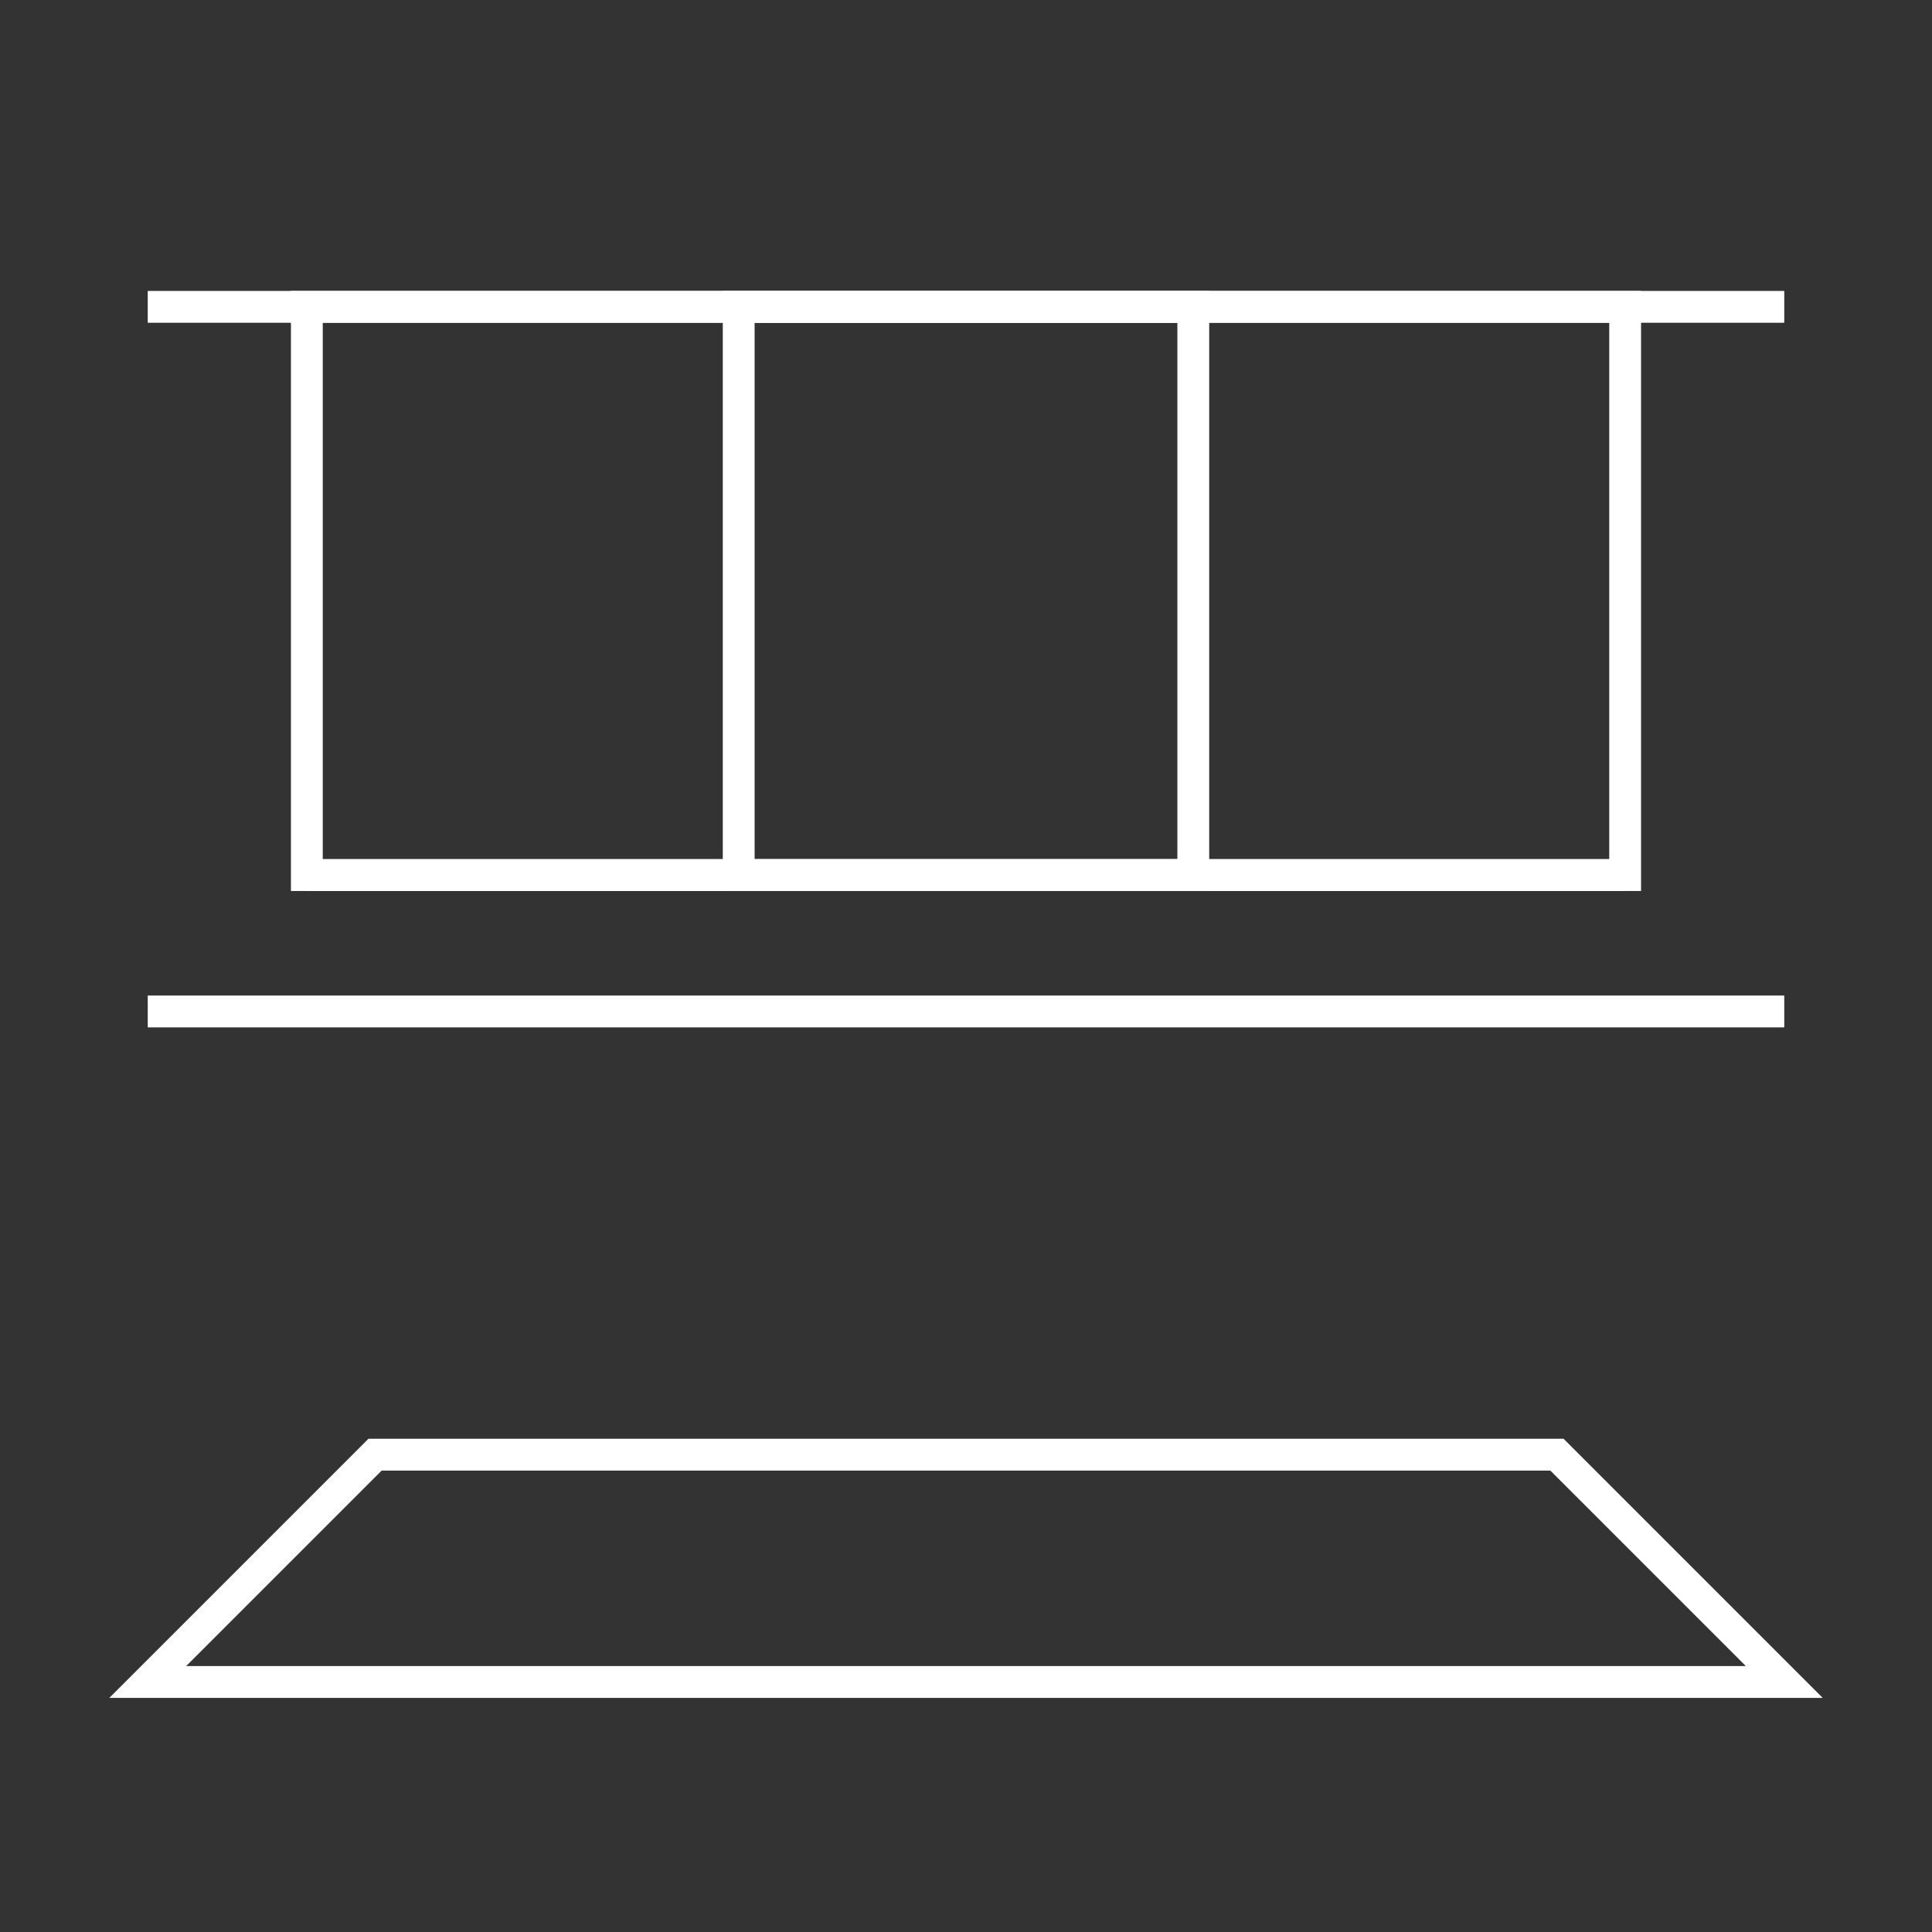 <?xml version="1.0" encoding="UTF-8"?> <svg xmlns="http://www.w3.org/2000/svg" width="170" height="170" viewBox="0 0 170 170" fill="none"><rect x="0" y="0" width="170" height="170" fill="#333333" stroke="none"/><rect x="27" y="27" width="116" height="50" stroke="white" stroke-width="2.8"></rect><path d="M157 27H13" stroke="white" stroke-width="2.8"></path><path d="M143 77H27" stroke="white" stroke-width="2.8"></path><path d="M157 89H13" stroke="white" stroke-width="2.8"></path><path d="M13 148H157L137 128H33L13 148Z" stroke="white" stroke-width="2.8"></path><rect x="65" y="27" width="40" height="50" stroke="white" stroke-width="2.8"></rect></svg> 